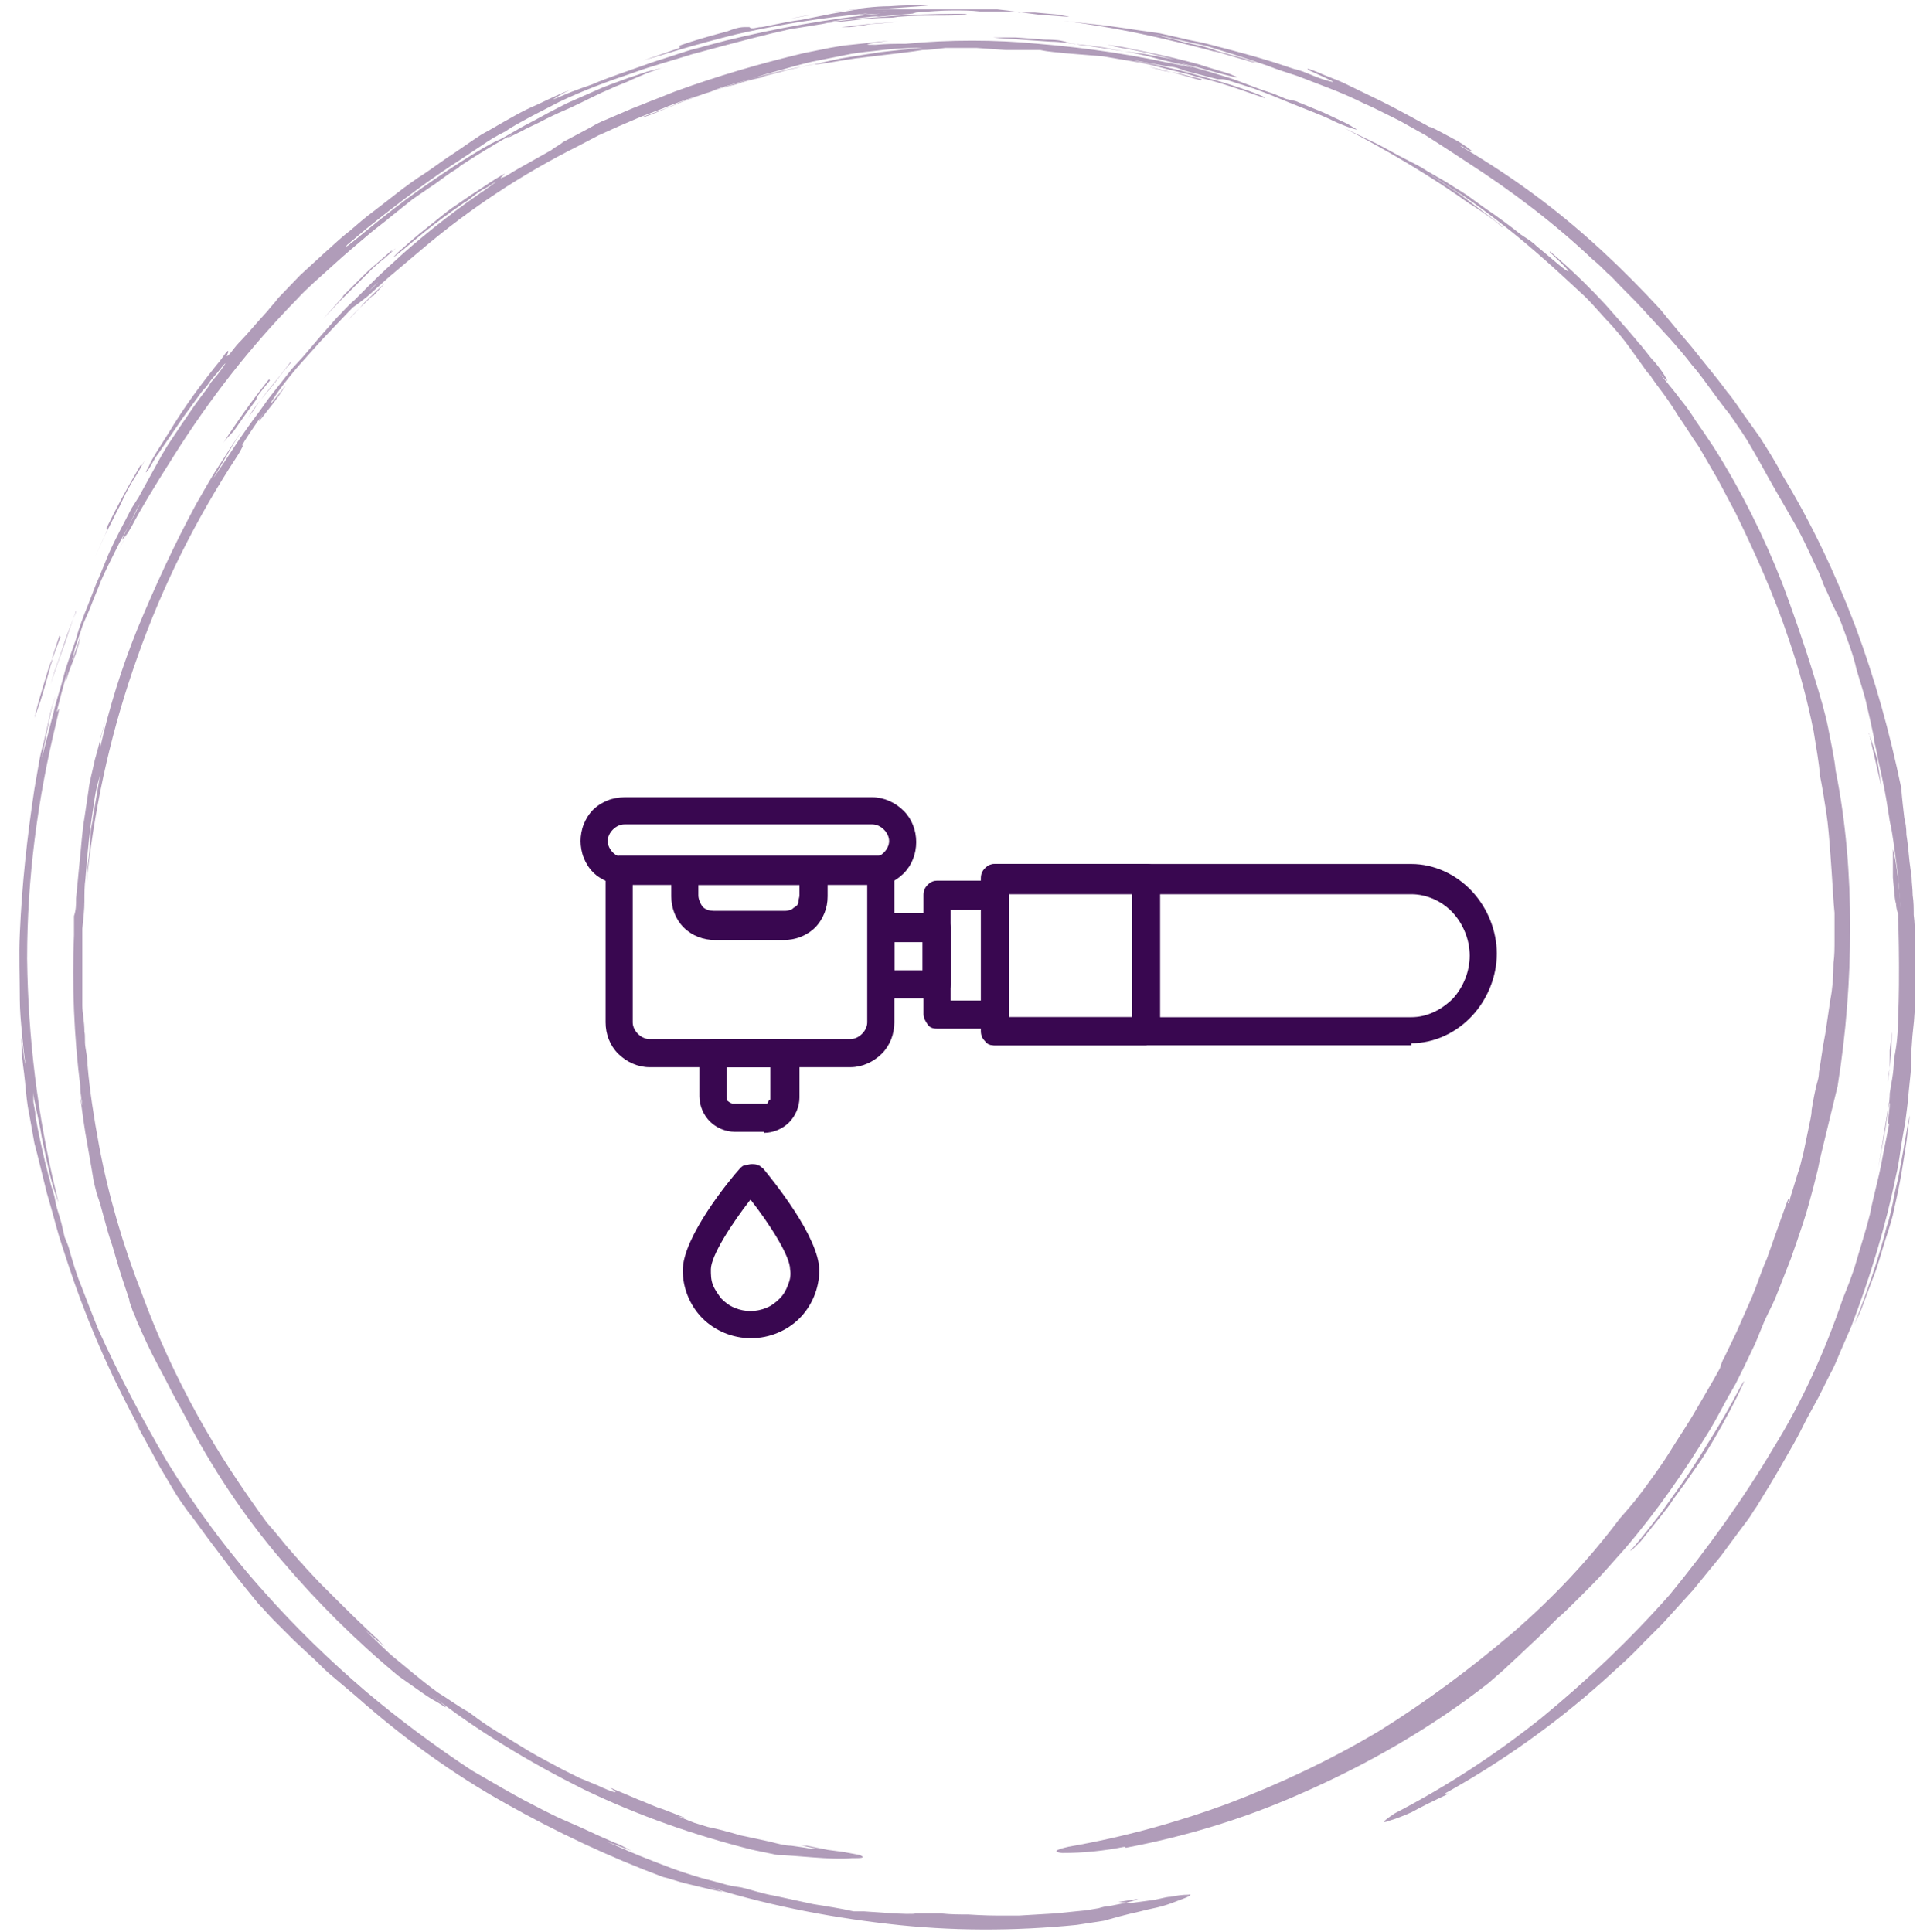 <?xml version="1.0" encoding="UTF-8"?>
<svg xmlns="http://www.w3.org/2000/svg" version="1.1" viewBox="0 0 184.2 185.4">
  <defs>
    <style>
      .cls-1 {
        opacity: .4;
      }

      .cls-2 {
        fill: #390750;
      }
    </style>
  </defs>
  <!-- Generator: Adobe Illustrator 28.6.0, SVG Export Plug-In . SVG Version: 1.2.0 Build 709)  -->
  <g>
    <g id="Warstwa_1">
      <path class="cls-2" d="M81.6,102.4h-19.3c-1.1,0-2.2-.5-3-1.3-.8-.8-1.2-1.9-1.2-3v-14.6c0-.4.1-.7.4-1,.3-.3.6-.4.9-.4h25.1c.4,0,.7.1.9.4.2.3.4.6.4,1v14.6c0,1.1-.4,2.2-1.2,3-.8.8-1.9,1.3-3,1.3ZM60.7,84.9v13.2c0,.4.2.8.5,1.1.3.3.7.5,1.1.5h19.3c.4,0,.8-.2,1.1-.5.3-.3.5-.7.5-1.1v-13.2h-22.4Z"/>
      <path class="cls-2" d="M83.8,84.9h-23.9c-.6,0-1.1-.1-1.6-.3-.5-.2-1-.5-1.4-.9-.4-.4-.7-.9-.9-1.4-.2-.5-.3-1.1-.3-1.6s.1-1.1.3-1.6c.2-.5.5-1,.9-1.4.4-.4.9-.7,1.4-.9.5-.2,1.1-.3,1.6-.3h23.8c1.1,0,2.2.5,3,1.3.8.8,1.2,1.9,1.2,3s-.4,2.2-1.2,3c-.8.8-1.9,1.3-3,1.3h0ZM59.9,79.1c-.4,0-.8.2-1.1.5-.3.3-.5.7-.5,1.1s.2.8.5,1.1c.3.3.7.5,1.1.5h23.8c.4,0,.8-.2,1.1-.5.3-.3.5-.7.5-1.1s-.2-.8-.5-1.1c-.3-.3-.7-.5-1.1-.5h-23.8Z"/>
      <path class="cls-2" d="M89.9,95.8h-5.3c-.4,0-.7-.1-.9-.4-.2-.3-.4-.6-.4-1v-5.4c0-.4.1-.7.4-1,.3-.3.6-.4.9-.4h5.3c.4,0,.7.1.9.4.2.3.4.6.4,1v5.4c0,.4-.1.7-.4,1-.3.3-.6.4-.9.4ZM85.8,93.1h2.7v-2.7h-2.7v2.7Z"/>
      <path class="cls-2" d="M95.5,98.7h-5.6c-.4,0-.7-.1-.9-.4s-.4-.6-.4-1v-11.4c0-.4.1-.7.4-1s.6-.4.9-.4h5.6c.4,0,.7.1.9.4.2.3.4.6.4,1v11.4c0,.4-.1.7-.4,1-.3.3-.6.4-.9.4ZM91.2,96h3v-8.7h-3v8.7Z"/>
      <path class="cls-2" d="M135.4,100.3h-40c-.4,0-.7-.1-.9-.4-.3-.3-.4-.6-.4-1v-14.6c0-.4.1-.7.4-1,.3-.3.6-.4.9-.4h40c2.2,0,4.3,1,5.8,2.6,1.5,1.6,2.4,3.8,2.4,6s-.9,4.4-2.4,6c-1.5,1.6-3.6,2.6-5.8,2.6h0ZM96.8,97.6h38.6c1.5,0,2.9-.7,4-1.8,1-1.1,1.6-2.6,1.6-4.1s-.6-3-1.6-4.1c-1-1.1-2.5-1.8-4-1.8h-38.6v11.9Z"/>
      <path class="cls-2" d="M110,100.3h-14.5c-.4,0-.7-.1-.9-.4-.3-.3-.4-.6-.4-1v-14.6c0-.4.1-.7.4-1,.3-.3.6-.4.9-.4h14.5c.4,0,.7.1.9.4.3.3.4.6.4,1v14.6c0,.2,0,.4,0,.5,0,.2-.2.3-.3.4s-.3.2-.4.3c-.2,0-.3.1-.5.1ZM96.8,97.6h11.8v-11.9h-11.8v11.9Z"/>
      <path class="cls-2" d="M73.3,108.6h-2.8c-.9,0-1.8-.4-2.4-1-.6-.6-1-1.5-1-2.4v-4.1c0-.4.1-.7.4-1,.3-.3.6-.4.9-.4h7c.4,0,.7.1.9.4.3.3.4.6.4,1v4.2c0,.9-.4,1.8-1,2.4-.6.6-1.5,1-2.4,1ZM69.7,102.4v2.8c0,.2,0,.4.2.5.1.1.3.2.5.2h2.8c0,0,.2,0,.3,0,0,0,.2,0,.2-.2,0,0,.1-.2.2-.2,0,0,0-.2,0-.3v-2.8h-4.3Z"/>
      <path class="cls-2" d="M75.3,90.2h-6.7c-1.1,0-2.2-.4-3-1.2-.8-.8-1.2-1.9-1.2-3v-2.4c0-.4.1-.7.4-1,.3-.3.6-.4.9-.4h12.4c.4,0,.7.1.9.4.3.3.4.6.4,1v2.4c0,.6-.1,1.1-.3,1.6s-.5,1-.9,1.4c-.4.4-.9.7-1.4.9-.5.2-1.1.3-1.6.3ZM67,84.9v1c0,.4.2.8.4,1.1.3.3.7.4,1.1.4h6.7c.2,0,.4,0,.6-.1.2,0,.3-.2.5-.3s.3-.3.3-.5c0-.2.1-.4.1-.6v-1h-9.7Z"/>
      <path class="cls-2" d="M72,128.4c-1.7,0-3.4-.7-4.6-1.9-1.2-1.2-1.9-2.9-1.9-4.6,0-3.2,4.5-8.7,5.5-9.8.1-.1.3-.3.5-.3.2,0,.4-.1.6-.1s.4,0,.6.1c.2,0,.3.2.5.3.9,1.1,5.4,6.6,5.4,9.8,0,1.7-.7,3.4-1.9,4.6-1.2,1.2-2.9,1.9-4.6,1.9ZM72,115.1c-1.8,2.3-3.8,5.4-3.8,6.7,0,.5,0,1,.2,1.5.2.5.5.9.8,1.3.4.4.8.7,1.3.9.5.2,1,.3,1.5.3s1-.1,1.5-.3c.5-.2.9-.5,1.3-.9.4-.4.6-.8.8-1.3.2-.5.3-1,.2-1.5,0-1.3-2-4.4-3.8-6.7Z"/>
      <g class="cls-1">
        <path class="cls-2" d="M13.5,44.8c-2.2,3.9,1.4-2.3,0,0l-1.2,2.1c-.4.7-.7,1.5-1.1,2.2l-1.1,2.2-1,2.2.9-2c.2-.4.3-.7.3-.8,0-.2,0,0-.1,0,0,0,0,0,.4-.8.4-.8,1.2-2.4,2.9-5.3Z"/>
        <path class="cls-2" d="M7.3,58.6c-.2.6-.4,1.1-.6,1.7-.4,1.3-1.1,3.1-1.5,4.3-.4,1.2-.5,1.6,0-.1.3-.8.6-1.7.9-2.6.3-.9.7-2,1.2-3.2Z"/>
        <path class="cls-2" d="M13,49.7c-.5,1-1.1,2-1.6,3.1.4-.8.7-1.4,1-2.1.3-.7.7-1.5,1.3-2.6-.3.5-.5,1.1-.7,1.6Z"/>
        <path class="cls-2" d="M107.3,182.5l1.9-.3c-.4.2-.9.3-1.3.4l-1.5.3c-.3,0-.7.1-1,.2l-1.2.2-3,.3-3.4.2c-1.1,0-2,0-2.6,0-.6,0-.8,0-.5,0h.8c0,0-1.1,0-2.6-.1-.8,0-1.7,0-2.6-.1h-3c-.5-.1.2,0,.4,0,.2,0,.1.1-1.9,0l-2.9-.2h-1c-1.3-.3-2.7-.5-3.9-.7l-3.7-.8c-1.2-.2-2.3-.6-3.2-.8-.7-.1-1.3-.2-1.9-.4l-1.9-.5c-2.4-.7-3.8-1.3-5.1-1.8-1.3-.5-2.4-1-4-1.7l2.4.9c-.8-.4-.9-.5-1.4-.7-.3-.1-.7-.3-1.4-.6-.7-.3-1.7-.8-3.1-1.4-1.9-.8-3.1-1.5-4.3-2.1-1.3-.7-2.7-1.5-5.1-2.9-3.5-2.3-7-4.9-10.2-7.6-3.5-3-6.8-6.2-9.8-9.6-3.5-3.9-6.6-8.1-9.3-12.5-2.4-4.1-4.6-8.3-6.6-12.7-.6-1.5-1.1-2.8-1.6-4.1-.5-1.2-.8-2.3-1.1-3.3-.1-.5-.3-.9-.5-1.4-.1-.4-.2-.9-.3-1.3-.2-.8-.5-1.5-.6-2.2s-.4-1.3-.5-1.9c-.2-.6-.3-1.2-.5-1.9-.3-1.3-.6-2.6-.9-4.3,0-.6-.2-1.1-.2-1.5v-.8c0-.3,0-.3,0,0,0,.7.5,2.4.8,4.3.2,1,.4,1.9.6,2.8.2.9.4,1.7.6,2.3.4,1.2.5,1.6.2.3-1.8-7.4-2.7-14.9-2.8-22.5,0-7.7,1-15.3,2.8-22.7.9-3.7-1,2.6,1.1-5-.3,1.3-.2,1.2,0,.5.2-.7.8-2,1.2-3.3-1,2.9,0,0,0-.4l-.7,2.1c-.2.4,0,0,.2-1l.6-1.8c.2-.7.6-1.4.9-2.2.3-.8.7-1.7,1-2.5.4-.9.8-1.7,1.2-2.5l.6-1.2.6-1.1c.4-.7.7-1.4,1-2,1.2-2.1-1.3,2.5-1.4,2.9.5-.5.9-1.2,1.2-1.8.7-1.3,1.9-3.3,3.8-6.3,3.4-5.4,7.3-10.4,11.8-15,1-1.1,2.2-2.1,3.4-3.2,1.2-1.1,2.4-2.1,3.7-3.2.6-.5,1.3-1,2-1.6l2-1.6,2.2-1.5,1.1-.8c.4-.3.8-.5,1.2-.8-.6.3,3-2,5.2-3.2-1.3.8-.7.5.7-.2.7-.4,1.5-.7,2.4-1.2.8-.4,1.7-.8,2.4-1.1,1.7-.8,2.6-1.3,3.8-1.8.6-.3,1.3-.5,2.1-.9l1.4-.6c.6-.2,1.1-.4,1.8-.6-.6.2-1.2.3-1.9.5l-1.8.6c-.5.2-1.4.5-2.4.9l-3.4,1.5c-1.2.6-2.5,1.3-3.6,1.9-1.2.6-2.2,1.3-3.1,1.7-1.2.5-5.3,3.1-8.7,5.6-3.5,2.6-6.3,5.2-5.7,4.4l1.9-1.6c3.5-2.8,6.2-4.8,9-6.6l2.1-1.4c.7-.5,1.4-.9,2.2-1.3.7-.5,1.5-.9,2.4-1.4l2.7-1.4c2.3-1.1,4.7-2,7.1-2.8,1.9-.7,3.5-1.1,5.7-1.8,5.2-1.4,6.7-1.8,9.4-2.4l3.1-.5c.9-.2,1.7-.2,2.5-.3,1.5-.2,2.8-.3,4.1-.3,1.7-.1-.8,0,.9-.1,2.2-.2,4.6,0,6.3-.2.4-.1-1.7-.1-4.5,0-1.4,0-3.1.2-4.6.3-1.6.1-3.2.3-4.5.5,1.4-.3,1.7-.3,3.6-.5,1.7-.2,1.3-.1,1.6-.1l3.3-.3s-.1,0,.3-.1c1.2-.1,2.4-.2,3.5-.2.9,0,1.8,0,2.6.1h3.1c.9.1,1.8.2,2.5.3,1.4.1,2.5.2,2.8.2.4,0,.1,0-.9-.2l-2.2-.2h-1.6c0-.1-2-.3-2-.3h-1c-1.8,0-3.6,0-5.4,0-.9,0-1.8,0-2.7,0h-2.7c-1.8.1,5.1-.3,5.2-.4.4,0,.1,0-.6,0-.7,0-1.9,0-3.2.1-1.3,0-2.8.2-4.2.4-1.4.1-2.8.4-3.8.5-2.1.4-1.4.3.1,0,.8-.1,1.8-.3,2.8-.4l2.7-.3-3,.5c-1,.2-2,.4-3,.6-1.7.2-4,.8-4,.7-.9.2-.9.1-1,0-.2,0-.3,0-.5,0-.5,0-1.1.2-1.6.4-2.3.6-3.5,1-4.1,1.2-.6.2-.6.2-.5.3s.3,0-3.5,1.3c1.1-.3,4.8-1.5,8.9-2.5,3.5-.8,7-1.4,10.6-1.8l1.8-.2c.6,0,1.2-.2,1.8-.2.8,0-.7,0-1.6.2-1,.1-1.4.2,1.3,0-5,.5-10,1.4-14.9,2.6l-1.9.5c-.6.2-1.2.3-1.8.5l-3.4,1.1c-2.2.8-4.1,1.4-5.7,2.1,0,0-1.8.6-2.9,1.1-.5.2-.9.4-.8.3.2-.1.3-.2.5-.3.5-.3.9-.5,1.4-.7l-1,.4-.9.4-1.7.8c-1.2.5-2.4,1.2-4.3,2.3l-.9.5-.9.6-1.6,1.1c-1.1.7-2,1.4-2.9,2-1.9,1.2-3.4,2.5-5,3.7-.8.6-1.5,1.2-2.3,1.9-.8.6-1.5,1.3-2.3,2l-2.4,2.2-2.5,2.6c1-1-.4.5-.6.8-1.2,1.3-2,2.3-2.6,2.9-.6.6-.9,1.1-1.1,1.3-.4.4-.2,0-.1-.2,0-.2,0-.3-.7.7-1.8,2.2-3.5,4.5-5,7l-1.2,1.9c-.3.5-.6,1-.7,1.3-.4.7-.4.8-.1.4.3-.4.6-1.1,1-1.6l1.1-1.6,1.3-1.9,1.6-2.2s.2-.3.6-.7l.5-.7.6-.7c.7-.9,1.2-1.4,0,.2l-.5.6c-.2.2-.3.4-.4.6l-.9,1.2c-.6.8-1.1,1.6-1.6,2.3l-1.4,2.1-.6,1-2.2,4-.7,1.1c-.7,1.4-1.5,2.8-2.2,4.4l-.9,2.2c-.3.6-.6,1.5-1,2.5-.4,1-.9,2.2-1.2,3.4-.4,1.2-.9,2.4-1.2,3.6-.3,1.2-.7,2.3-.9,3.2-1.4,5.4-1.3,5.2-1,3.6l.6-3c.2-1,.5-1.8.5-1.9-.2.7-.5,1.5-.6,2.2l-.5,2.2c-.2.7-.4,1.5-.5,2.2l-.4,2.3c-.7,4.6-1.2,9.2-1.4,13.9-.1,2.1,0,4.2,0,6.3,0,1,.1,2.1.2,3.2.1,1.1.2,2.2.4,3.3l-.2-.9c-.3-2.6-.3-2.2-.2-.6,0,.8.2,1.8.3,2.9.1,1.1.2,2.2.4,3.1l.5,2.8c.3,1.1.7,2.8,1.2,4.8.3,1,.6,2.1.9,3.2.3,1.1.7,2.3,1.1,3.5,1.6,4.9,3.6,9.6,6,14.2.9,1.7,1.3,2.4.4.9l1.2,2.2c.2.4.4.7.6,1.1l.6,1.1,1.3,2.2c.4.7.9,1.4,1.4,2.1.5.6.9,1.2,1.5,2,.5.7,1.2,1.6,1.8,2.4.3.4.7.9,1,1.4l1.2,1.5,1.3,1.6c.5.5,1,1.1,1.5,1.6.7.7,1.3,1.3,1.9,1.9l1.6,1.5c.6.5,1.1,1.1,1.8,1.7l2.6,2.2c4.4,3.9,9.2,7.4,14.4,10.3,4.8,2.7,9.9,5.1,15,7,.5.1,1.3.4,2.1.6l2.5.6c1.4.3,1.8.4-1-.5,5.9,1.9,11.9,3.1,18,3.8,6,.7,12.1.7,18.1.1l2.6-.4c.7-.2,2.1-.6,3.5-.9.7-.2,1.4-.3,2.1-.5s1.2-.4,1.7-.6c.9-.3,1.3-.6.8-.5-.6,0-1.2.1-1.7.2-.4,0-1,.2-1.6.3l-2.2.3Z"/>
        <path class="cls-2" d="M86.1,2.1l-2.7.2-2.7.3h.8c1-.1,1.5-.2,2.1-.3.6,0,1.2-.1,2.6-.2Z"/>
        <path class="cls-2" d="M181.7,116.1c.3-1.3.6-2.7.8-4,.2-1.3.4-2.4.5-3.3,0-.6.2-1.1.2-1.7,0-.2,0,.1-.2,1-.3,1.8-.6,3.4-.9,5-.2.8-.4,1.6-.5,2.3-.2.8-.3,1.5-.6,2.3-.8,3.2-1.9,6.3-3.1,9.4.2-.4.4-.9.6-1.3l1.2-3.2c.5-1.2.8-2.5,1.2-3.7.4-1.2.7-2.2.8-2.8Z"/>
        <path class="cls-2" d="M5.8,61.1l-.7,1.9-.4,1-.3,1c-.4,1.3-.8,2.6-1.1,3.9.2-.6.4-1.1.6-1.7.5-1.6.7-2.5.9-3.1,0-.3.2-.5.2-.8,0-.2,0-.2.7-2.3Z"/>
        <path class="cls-2" d="M182.9,88.5s-.1-.4-.1-.4c0,.1,0,.3,0,.4,0,.3,0,.9,0,1.8v2.7c.1.9.1,1.8.1,2.7.1-.9,0-8.9,0-7.1Z"/>
        <path class="cls-2" d="M179.8,70.2v.9c.6,2.3,1.1,4.6,1.5,6.9-.3-1.7-.4-2.6-.6-3.6,0-.5-.2-1-.3-1.7-.1-.7-.3-1.5-.6-2.5Z"/>
        <path class="cls-2" d="M181.5,107.9c.2-1.2.4-2.3.5-3.2.1-1,.3-1.8.3-2.6.1-1.6.2-2.8.2-4.1,0-1.2,0-2.4,0-3.7,0-.7,0-1.4,0-2.2s0-1.7,0-2.7c-.3-5.7-.8-7.7-.9-7.9,0-.2,0,1.3,0,2.7.2,2.2.2,2.2.3,2.5,0,.3.1.7.2,1,0,.3,0,.7.1,1.3,0,.6,0,1.2,0,2.1,0,2.2,0,4.6-.1,6.6,0,2-.3,3.5-.4,3.9,0,1.4-.3,2.5-.4,3.3,0,.8-.1,1.3-.2,1.6,0,.6,0,.5,0,.2.1-.7.4-2,0,1.1Z"/>
        <path class="cls-2" d="M179.3,70.3c.2.9.4,1.7.6,2.6l.6,2.6-.4-2.6c-.2-.8-.5-1.7-.8-2.5Z"/>
        <path class="cls-2" d="M180.9,107.8l-.7,4.3.7-3.9c.1-.7.2-1.3.3-2l.3-1.9c-.2,1.1-.4,2.3-.6,3.5Z"/>
        <path class="cls-2" d="M181.5,97.3c0,.6,0,1.2,0,1.7l-.2,1.8v1.7c-.1.5-.2.9-.2,1.1,0,.4,0,.2.2-1.1.2-2.2.2-3.1.2-3.6,0-.5,0-.8,0-1.6Z"/>
        <path class="cls-2" d="M138.6,172.1c5.4-3,10.5-6.6,15.2-10.8,1.3-1.2,2.6-2.3,3.8-3.6.6-.6,1.3-1.3,1.9-1.9l1.9-2.1,1-1.1.9-1.1,1.8-2.2,1.7-2.3.9-1.2c.3-.4.5-.8.8-1.2.8-1.3,1.6-2.6,2.4-4l1.2-2.1c.4-.7.8-1.5,1.2-2.3l1.2-2.2,1.1-2.2c.4-.7.7-1.5,1-2.2l1-2.3c1.8-4.7,3.3-9.6,4.3-14.5.3-1.2.4-2.4.6-3.5l.3-1.7.2-1.6c.1-1.1.2-2,.3-3,.1-.9,0-1.8.1-2.5.1-1.8.2-1.8.3-3.6,0-.9,0-2,0-3.2,0-1.2,0-2.6,0-3.9,0-.7,0-1.3-.1-2,0-.6,0-1.3-.1-1.9,0-.6-.1-1.2-.1-1.7l-.2-1.5c-.1-1.1-.2-2-.3-2.6,0-.7-.1-1.2-.2-1.6-.1-.9-.2-1.6-.3-2.9-1.1-5.3-2.5-10.4-4.4-15.5-1.9-5-4.2-9.9-7-14.5-.5-1-1.3-2.3-2.2-3.7l-1.5-2.1c-.5-.7-1-1.5-1.6-2.2-1.1-1.5-2.3-2.9-3.4-4.3-.6-.7-1.1-1.3-1.6-1.9-.5-.6-1-1.2-1.4-1.7-3.5-3.8-7.3-7.4-11.4-10.5-2.5-1.9-5.1-3.6-7.8-5.2.1,0,.3.1.4.2.2.1.5.3.6.3.1,0,.2,0,0-.1-.5-.4-1.1-.8-1.7-1.1l-1.5-.8-.6-.3c-.2,0-.3-.1-.3-.1-.4-.2-2.3-1.3-4.5-2.4l-3.3-1.6c-1-.5-2-.8-2.6-1.1-1-.4-1.3-.5-1.1-.3,2.4,1.1,2.8,1.3,2.1,1.1-.4-.1-1.1-.3-2-.7-.5-.2-1-.4-1.5-.5l-1.8-.6-2-.6c-.7-.2-1.5-.4-2.2-.6l-2.3-.6c-.8-.2-1.5-.3-2.3-.5l-2.2-.5-2.1-.3c-1.4-.2-2.6-.4-3.6-.5l-3.6-.4c5,.6,9.9,1.7,14.7,3-.8-.3.8.2,2.2.6.7.2,1.3.4,1.5.4.2,0,0,0-1.1-.4l-2.5-.7c-1-.4-2-.6-3-.8-1-.3-2-.5-3-.8,1.3.3,3,.7,4.9,1.1l2.9.9,1.5.5,1.5.5c1,.4,2,.7,2.9,1l2.6,1c1.6.6,2.9,1.2,3.7,1.6.7.3,1.3.6,1.9.9l1.6.8c.9.5,1.8,1,2.5,1.4,1.4.9,2.5,1.6,4,2.6,4.2,2.7,8.3,5.8,12,9.3.5.4.9.8,1.4,1.3.5.4.9.9,1.3,1.3.9.9,1.7,1.7,2.5,2.6l2.3,2.5c.7.8,1.4,1.6,2,2.4.8.9,1.4,1.8,2,2.6s1.1,1.5,1.6,2.1c.9,1.3,1.6,2.3,2.1,3.2,1,1.7,1.5,2.7,2.2,3.9l1.9,3.3c.7,1.2,1.3,2.5,1.9,3.8.3.6.6,1.2.8,1.8s.5,1.1.7,1.6c.2.5.4.9.6,1.3.2.4.3.6.4.8.7,1.9,1.3,3.4,1.6,4.8.4,1.4.8,2.5,1,3.5.5,2.1.8,3.6,1.1,5.3.7,3,.9,4.5,1.1,5.8.3,1.3.4,2.4.7,4.5.2,1.5.2,2.6.3,3.4,0,.8,0,1.3,0,1.6,0,.6,0,.3-.1,0-.2-.4,0-.6,0,6.4,0,1.3,0,2.7-.1,4.1,0,1.4-.2,2.7-.3,3.9,0,1.2-.2,2.2-.3,2.9,0,.4-.1.8-.1,1.2-.2,1.5-.6,3.1-.9,4.8-.3,1.6-.8,3.3-1.1,4.9-.4,1.6-.9,3.1-1.3,4.5-.4,1.4-.9,2.6-1.3,3.6-1.7,5-3.9,9.9-6.7,14.4-2.9,4.9-6.3,9.6-9.9,14-3.8,4.3-8,8.3-12.4,11.9-4.4,3.5-9,6.5-14,9.1-1.2.8-1.3,1-.5.7.7-.2,1.4-.5,2.1-.8.9-.5,2.1-1.1,3.6-1.8Z"/>
        <path class="cls-2" d="M37.5,24.2c-3.1,2.8,1.9-1.6,0,0l-1.7,1.5-1.6,1.6c-.5.5-1.1,1.1-1.6,1.6l-1.6,1.7c2.5-2.8,2-2.2,1.8-2.1,0,0,0,0,.6-.6l1.4-1.4c.3-.3.7-.7,1.2-1.1l1.6-1.4Z"/>
        <path class="cls-2" d="M27.9,34.7c-.3.4-.7.9-1,1.3-.8,1-2,2.4-2.6,3.4-.7.9-.9,1.3,0-.1.5-.7,1-1.3,1.6-2,.6-.7,1.2-1.6,2-2.5Z"/>
        <path class="cls-2" d="M35.7,28.4c-.8.8-1.6,1.5-2.3,2.3.6-.6,1-1,1.5-1.6.5-.5,1.1-1.1,2-1.9l-1.1,1.2Z"/>
        <path class="cls-2" d="M76.8,177.1c.4,0,.9.2,1.8.3-.4,0-.9,0-1.3-.1l-1.4-.2c-.6,0-1.3-.2-2.1-.4l-2.8-.6c-1-.3-2.1-.6-3.1-.8l-1.3-.4-1-.4c-.5-.2-.7-.3-.4-.2l.7.2c0,0-1-.4-2.3-.9-.7-.2-1.5-.6-2.3-.9l-2.6-1.1c-.4-.2.1.1.3.3.2.1,0,.2-1.7-.6l-1.7-.7-.8-.4-.8-.4c-1.1-.6-2.3-1.2-3.3-1.8l-3.1-1.9c-1-.6-1.8-1.2-2.6-1.8-1.1-.6-2-1.3-3-1.9-1.9-1.4-3-2.4-4-3.2-1-.8-1.8-1.7-3-2.8l1.9,1.6c-.6-.6-.6-.7-1.1-1.1-.4-.4-1.3-1.2-3.4-3.3l-1-1-.8-.8-1.4-1.5c-.2-.3-.5-.5-.7-.8-.3-.3-.5-.6-.8-.9-.6-.7-1.2-1.5-2.1-2.5-2.4-3.3-4.6-6.6-6.6-10.2-2.1-3.8-3.9-7.7-5.4-11.8-1.8-4.6-3.2-9.4-4.1-14.2-.5-2.7-.9-5.3-1.1-7.7,0-.6-.1-1.1-.2-1.7s0-1.1-.1-1.5c0-1-.2-1.8-.2-2.5,0-1.5,0-2.9,0-4.1v-3.3c.1-1,.2-1.8.2-2.6,0-.8,0-1.5.1-2.2.2-2.7.4-4.6.9-7.8.1-.7.3-1.4.5-2.1,0-.3,0-.3,0,0-.1.6-.4,2.3-.7,4.1,0,.4-.2.9-.2,1.4,0,.5-.1.9-.1,1.3,0,.9-.2,1.6-.2,2.2-.1,1.2,0,1.6,0,.4.8-7.1,2.4-14.1,4.8-20.8,2.4-6.8,5.6-13.2,9.6-19.3.2-.3.4-.7.6-1.1,0,0-.1.1-.2.2,0,0,0-.2,2.1-3.2-1.3,2,.3-.1,1.9-2.2-1.8,2.2,0,0,.2-.4l-1.3,1.6c-.3.2,0-.1.5-.9.5-.7,1.4-1.9,2.5-3.1l1.7-1.9,1.8-1.9c1.2-1.3,2.4-2.4,3.2-3.3,1.7-1.5-1.9,1.8-2.1,2.1.6-.4,1.1-.8,1.6-1.2l2-1.8,3.2-2.7c4.6-3.9,9.6-7.2,15-9.9l1.9-1,2-.9c.7-.3,1.4-.6,2.1-.9l2.1-.8c1.4-.6,3-1.1,4.6-1.6.8-.3,1.6-.5,2.4-.7.8-.3,1.7-.5,2.6-.7-.3,0,.5-.2,1.7-.5.6-.2,1.3-.3,2-.5l2-.4c-1.4.3-.7.2.7,0l1.2-.2,1.3-.2,2.5-.3c1.7-.2,2.7-.3,3.9-.5.6,0,1.3-.1,2.2-.2h1.4c0,0,.9-.1.9-.1h1s-.9,0-.9,0h-.9s-1.8,0-1.8,0c-1,0-3.4.2-5.9.5-1.3.2-2.6.4-3.8.6l-3.2.7c-1.3.2-2.5.5-3.7.8-.9.2-1.8.5-2.8.8-1,.3-2,.6-2.9.9l-2.7,1-2.2.9c-1.2.5-1.9.7-1.5.5l2.2-.8,1.4-.6,1.4-.5,2.5-.9,2.4-.7c.8-.2,1.5-.5,2.3-.7,1.5-.4,3-.9,4.6-1.2l2.5-.5c.9-.2,1.8-.3,2.8-.4,1.6-.2,2.9-.3,4.1-.3,1.2,0,2.2,0,3.1,0,.9,0,1.8,0,2.7,0l2.8.2c.6,0,1.2,0,1.8,0h1.5c.9.2,1.6.2,2.3.3l3.7.3c2.2.4,3.9.6,5.3,1,1.4.4,2.6.6,3.8,1,1.5.4-.7-.2.8.2,2,.5,4.1,1.3,5.6,1.8.4,0-1.4-.7-4-1.5l-2.1-.6c-.7-.2-1.4-.4-2.2-.6l-2.2-.5-1-.2c-.3,0-.7-.1-1-.2,1.1.2,2.3.4,3.4.6.5,0,1,.2,1.5.4l3.1.8s0,0,.3,0c.2,0,.5,0,1,.2l2.2.7c.8.3,1.6.6,2.3.9,1.9.8,3.6,1.4,4.9,2,1.2.6,2.1.9,2.5,1,.4.1.1,0-.7-.5l-1.9-.9c-.4-.2-.9-.4-1.4-.6l-1.7-.7-.9-.2-1.2-.5-1.2-.4-2.4-.9c-.8-.3-1.6-.5-2.5-.8-.8-.2-1.6-.5-2.5-.7-.8-.2.4,0,1.8.4,1.4.4,3,.8,3.1.8.4,0,.1,0-.5-.3-.6-.2-1.7-.5-2.9-.9-2.5-.7-5-1.2-7.5-1.7-2-.3-1.4-.2,0,.1.7.1,1.7.3,2.6.5l2.5.6-2.8-.5-2.9-.4-1.3-.2-1.3-.2c-.4,0-.9-.1-1.3-.2-.9-.1-.8-.2-.9-.2-.1,0-.4-.2-2-.2l-2.7-.2c-.7,0-1.1,0-1.4,0-.6,0-.6,0-.6,0,0,0,.1,0-.3,0-.2,0-.5,0-1,0h-.9s-1.2,0-1.2,0c.3,0,.7,0,1.2,0h2c.8.1,1.6.1,2.6.2l2.9.2c1,0,2,.2,3,.3,1,.1,1.9.2,2.8.4,1.8.3,3.3.6,4.3.9,1.1.3,2.2.5,3.3.8,1.4.4-5.4-1.2-.4,0-4.7-1.1-9.4-1.8-14.2-2.2-4.2-.4-8.5-.4-12.7,0-1,0-1.9,0-2.9.1-1.1,0-1.4,0,1.3-.4l-3.7.4c-1.2.1-2.5.4-4.5.8-4.2,1-8.3,2.2-12.4,3.7-1.7.7-3.4,1.3-5.2,2.1l-1.4.6c-.5.2-.9.4-1.4.7l-3,1.6c.5-.3.4-.2.1,0s-.8.5-.9.6c-1.4.8-2.5,1.4-3.2,1.8-.7.4-1.1.7-1.4.8-.5.2-.2,0,0-.2.2-.2.2-.2-.8.4-.5.3-1.2.8-2.3,1.5l-1.9,1.3c-.7.5-1.5,1.2-2.4,1.9-.9.7-1.8,1.5-2.7,2.3-.5.5-.6.6-.2.3.9-.7,1.8-1.5,2.8-2.3s2.2-1.7,3.8-2.8c.2-.1.5-.3.7-.5.4-.3.9-.7,1.4-.9.9-.6,1.4-.9,0,.1-2.8,1.9-5.5,4-8,6.2-1.1,1-2.1,1.9-3.1,2.9l-1.6,1.6c-.6.5-1.1,1.1-1.7,1.7l-1.5,1.7-1.7,2-1.1,1.2-1.1,1.4c-.4.5-.7.9-1.1,1.4l-.5.7-.5.7c-.7.9-1.3,1.8-1.8,2.5-2.9,4.4-2.8,4.2-2,2.9l1.4-2.4c.5-.8.9-1.4,1-1.5-.9,1.2-1.6,2.4-2.4,3.6-.8,1.2-1.5,2.5-2.2,3.7-2.1,3.9-3.9,7.8-5.6,11.9-1.5,3.7-2.7,7.5-3.6,11.5v-.9c.7-2.4.6-2,.2-.6-.2.7-.4,1.6-.7,2.6-.2,1-.5,2-.6,2.9l-.4,2.7c-.2,1.1-.3,2.7-.5,4.6-.1,1-.2,2-.3,3.1,0,.6,0,1.1-.2,1.7,0,.6,0,1.2,0,1.8-.2,4.8,0,9.7.6,14.5,0,.9.2,1.6.2,1.8,0,.2,0,0-.2-.8.2,1.6.4,3.1.7,4.7l.4,2.3.2,1.2.3,1.2c.5,1.3.8,3,1.5,5,.3,1,.6,2.1,1,3.3.2.6.4,1.2.6,1.8,0,.3.2.6.3,1,.1.3.3.6.4,1,.8,1.8,1.3,2.9,2,4.2.3.6.7,1.3,1.1,2.1s.9,1.7,1.5,2.8c2.6,5,5.7,9.7,9.3,13.9,3.4,4,7.1,7.7,11.2,11.1.4.3,1,.7,1.7,1.2.7.5,1.4,1,2,1.3,1.1.7,1.5.9-.7-.8,4.6,3.6,9.6,6.6,14.8,9.2,5.2,2.5,10.6,4.4,16.2,5.8l2.4.5c1.5,0,5.2.5,7.1.3.9,0,1.4,0,.8-.3-.5-.1-1.1-.2-1.6-.3l-1.5-.2-2-.4Z"/>
        <path class="cls-2" d="M115.2,7.7c-.8-.2-1.7-.5-2.5-.7l-2.5-.6.7.2c.6.2,1.3.3,2,.4.5.1,1.1.3,2.4.6Z"/>
        <path class="cls-2" d="M163.2,140.1c2.8-4.3,5.2-9.7,3.6-6.7-.8,1.5-1.6,2.9-2.4,4.2-.8,1.3-1.6,2.6-2.4,3.8-.8,1.2-1.7,2.4-2.6,3.7l-1.4,1.8c-.5.6-1,1.3-1.6,1.9,0,0,.1,0,.3-.2.2-.2.4-.4.7-.7l2-2.5c.4-.5.8-1,1.1-1.5l1.1-1.5.9-1.3.7-1Z"/>
        <path class="cls-2" d="M25.8,36.4c-1.6,2-3.1,4.1-4.5,6.3.3-.5.7-.9,1.1-1.3,1.8-2.6,2.1-2.9,2.2-3.1,0-.2,0-.2,1.3-1.8Z"/>
        <path class="cls-2" d="M172.8,115.9s0-.4,0-.4c0,.1-.1.3-.1.4l-.5,1.6-.7,2.4c-.2.8-.5,1.6-.8,2.4.4-.8,2.8-7.9,2.2-6.3Z"/>
        <path class="cls-2" d="M175.9,98.6c0,.3-.2.5-.3.8-.1,1.2-.2,2.3-.4,3.3-.1,1-.3,2.1-.5,3.3.5-2.4.9-4.9,1.2-7.4Z"/>
        <path class="cls-2" d="M165.5,132.6c.6-1,1-1.9,1.4-2.7.4-.8.8-1.5,1.1-2.2.6-1.4,1.1-2.5,1.5-3.5.4-1.1.8-2.1,1.2-3.3.2-.6.5-1.2.7-2l.9-2.4c.4-1.3.7-2.4.9-3.3.3-.9.4-1.6.5-2.2.1-.6.2-1.2.3-1.8,0-.2-.4,1.2-.8,2.4-.6,2-.5,2-.5,2.3,0,.3,0,.7-.2,1-.2,1.1-.5,2.1-.9,3.1-.6,2-1.5,4.1-2.2,5.8-.7,1.7-1.4,3-1.6,3.4-.5,1.2-1,2.2-1.3,2.8l-.7,1.4c-.2.5-.2.4,0,.2.3-.5,1-1.6-.3,1Z"/>
        <path class="cls-2" d="M175.4,98.6c-.2,1.6-.4,3.3-.6,4.9.2-.8.3-1.6.5-2.4,0-.8.1-1.7.2-2.5Z"/>
        <path class="cls-2" d="M164.9,132.3l-1.9,3.7,1.8-3.2c.6-1.1,1.1-2.2,1.7-3.3-.5.9-1.1,1.9-1.6,2.9Z"/>
        <path class="cls-2" d="M168.7,123.2c-.4,1-.9,2-1.3,3-.2.6-.4,1.1-.6,1.5-.2.4-.3.7-.4.9-.2.4,0,.2.5-.9.7-1.5,1.3-3,1.8-4.6Z"/>
        <path class="cls-2" d="M108,177.3c5.8-1.1,11.4-2.8,16.8-5.2,6.4-2.8,12.5-6.3,18-10.6l1.6-1.4c.5-.5,1.1-1,1.6-1.5l1.7-1.6,1.7-1.7c.6-.5,1.1-1,1.7-1.6l1.6-1.6c1.1-1.1,2.1-2.3,3.1-3.4,3.1-3.6,5.8-7.5,8.3-11.6.6-1,1.1-2,1.6-2.9.3-.5.5-.9.8-1.4l.7-1.4,1.2-2.5.9-2.2c.7-1.5.8-1.5,1.4-3.1l1.1-2.8c.4-1.1.8-2.3,1.2-3.5.4-1.2.7-2.4,1-3.5l.4-1.6c.1-.5.2-1,.3-1.4,1-4.1,1-4.1,1.6-6.6.8-5,1.2-10.1,1.2-15.2,0-5.1-.4-10.1-1.4-15.1-.1-1.1-.4-2.4-.7-4-.3-1.5-.8-3.2-1.3-4.8-1-3.3-2.2-6.7-3.1-9.1-1.8-4.6-4-9-6.6-13.1-.6-.9-1.2-1.8-1.7-2.5-.5-.8-1-1.5-1.5-2.1-.9-1.2-1.7-2.1-2.1-2.6,0,0,.5.6.8.8.1.1.1.1,0-.1-.3-.6-.7-1.1-1.1-1.6-.3-.3-.7-.8-1-1.2-.2-.2-.3-.4-.4-.5-.1-.1-.2-.2-.2-.2-.2-.3-1.6-1.9-3.2-3.7-1.4-1.5-2.8-2.9-4.4-4.3-.8-.7-1-.9-.9-.7,1.8,1.7,2.1,2.1,1.5,1.7-.3-.2-.9-.7-1.6-1.3l-1.2-1c-.4-.4-.9-.7-1.5-1.1-1-.8-2.2-1.7-3.4-2.5l-1.8-1.3c-.6-.4-1.3-.8-1.9-1.2l-1.9-1.1c-.6-.4-1.2-.7-1.8-1-1.2-.6-2.2-1.2-3-1.6l-3.1-1.5c4.2,2.2,8.3,4.6,12.2,7.4-.7-.5.7.4,1.8,1.2.6.4,1,.8,1.1.9.1,0,0-.1-.9-.8l-2-1.5c-.4-.3-.8-.6-1.2-.9l-1.2-.8c-.8-.5-1.6-1.1-2.4-1.6,1.1.7,2.4,1.6,4,2.6,1.5,1,3.2,2.3,4.7,3.5,3.1,2.5,5.8,5.1,7,6.2,1,1,1.8,2,2.5,2.7.7.8,1.2,1.4,1.7,2.1l1.3,1.8c.2.3.4.6.7.9.2.3.4.6.7,1,.7.9,1.4,1.9,2,2.9.7,1,1.3,2,2,3l1.8,3.1c.6,1.1,1.1,2.1,1.7,3.2,1.9,3.9,3.7,7.9,5.1,12.1,1,2.9,1.8,5.9,2.4,8.9.3,1.9.5,2.9.6,4.2.2,1,.4,2.2.6,3.5.2,1.3.3,2.7.4,4,.2,2.6.3,4.9.4,5.7,0,.9,0,1.8,0,2.6,0,.8,0,1.5-.1,2.2,0,1.3-.1,2.5-.3,3.5l-.4,2.7c-.1.8-.3,1.6-.4,2.4-.1.7-.2,1.3-.3,1.9,0,.6-.2,1-.3,1.5-.2.9-.3,1.5-.4,2.1,0,.6-.2,1.2-.3,1.8l-.5,2.4c-.2.7-.3,1.3-.5,1.8l-.4,1.3c-.2.7-.4,1.2-.4,1.4-.2.5-.2.2-.1,0,0-.4.1-.6-2.1,5.6-.5,1.1-.9,2.4-1.4,3.6l-1.5,3.4-1.2,2.5c-.2.3-.3.7-.4,1-.7,1.3-1.5,2.6-2.3,4-.8,1.4-1.7,2.7-2.5,4-.8,1.3-1.7,2.5-2.5,3.6-.8,1.1-1.6,2-2.3,2.8-3,4-6.4,7.6-10.2,10.9-4.1,3.5-8.4,6.7-12.9,9.5-4.7,2.8-9.6,5.1-14.6,7-4.9,1.8-10,3.2-15.2,4.1-1.3.3-1.5.5-.6.6,2,0,4-.2,6-.6Z"/>
      </g>
    </g>
  </g>
</svg>
